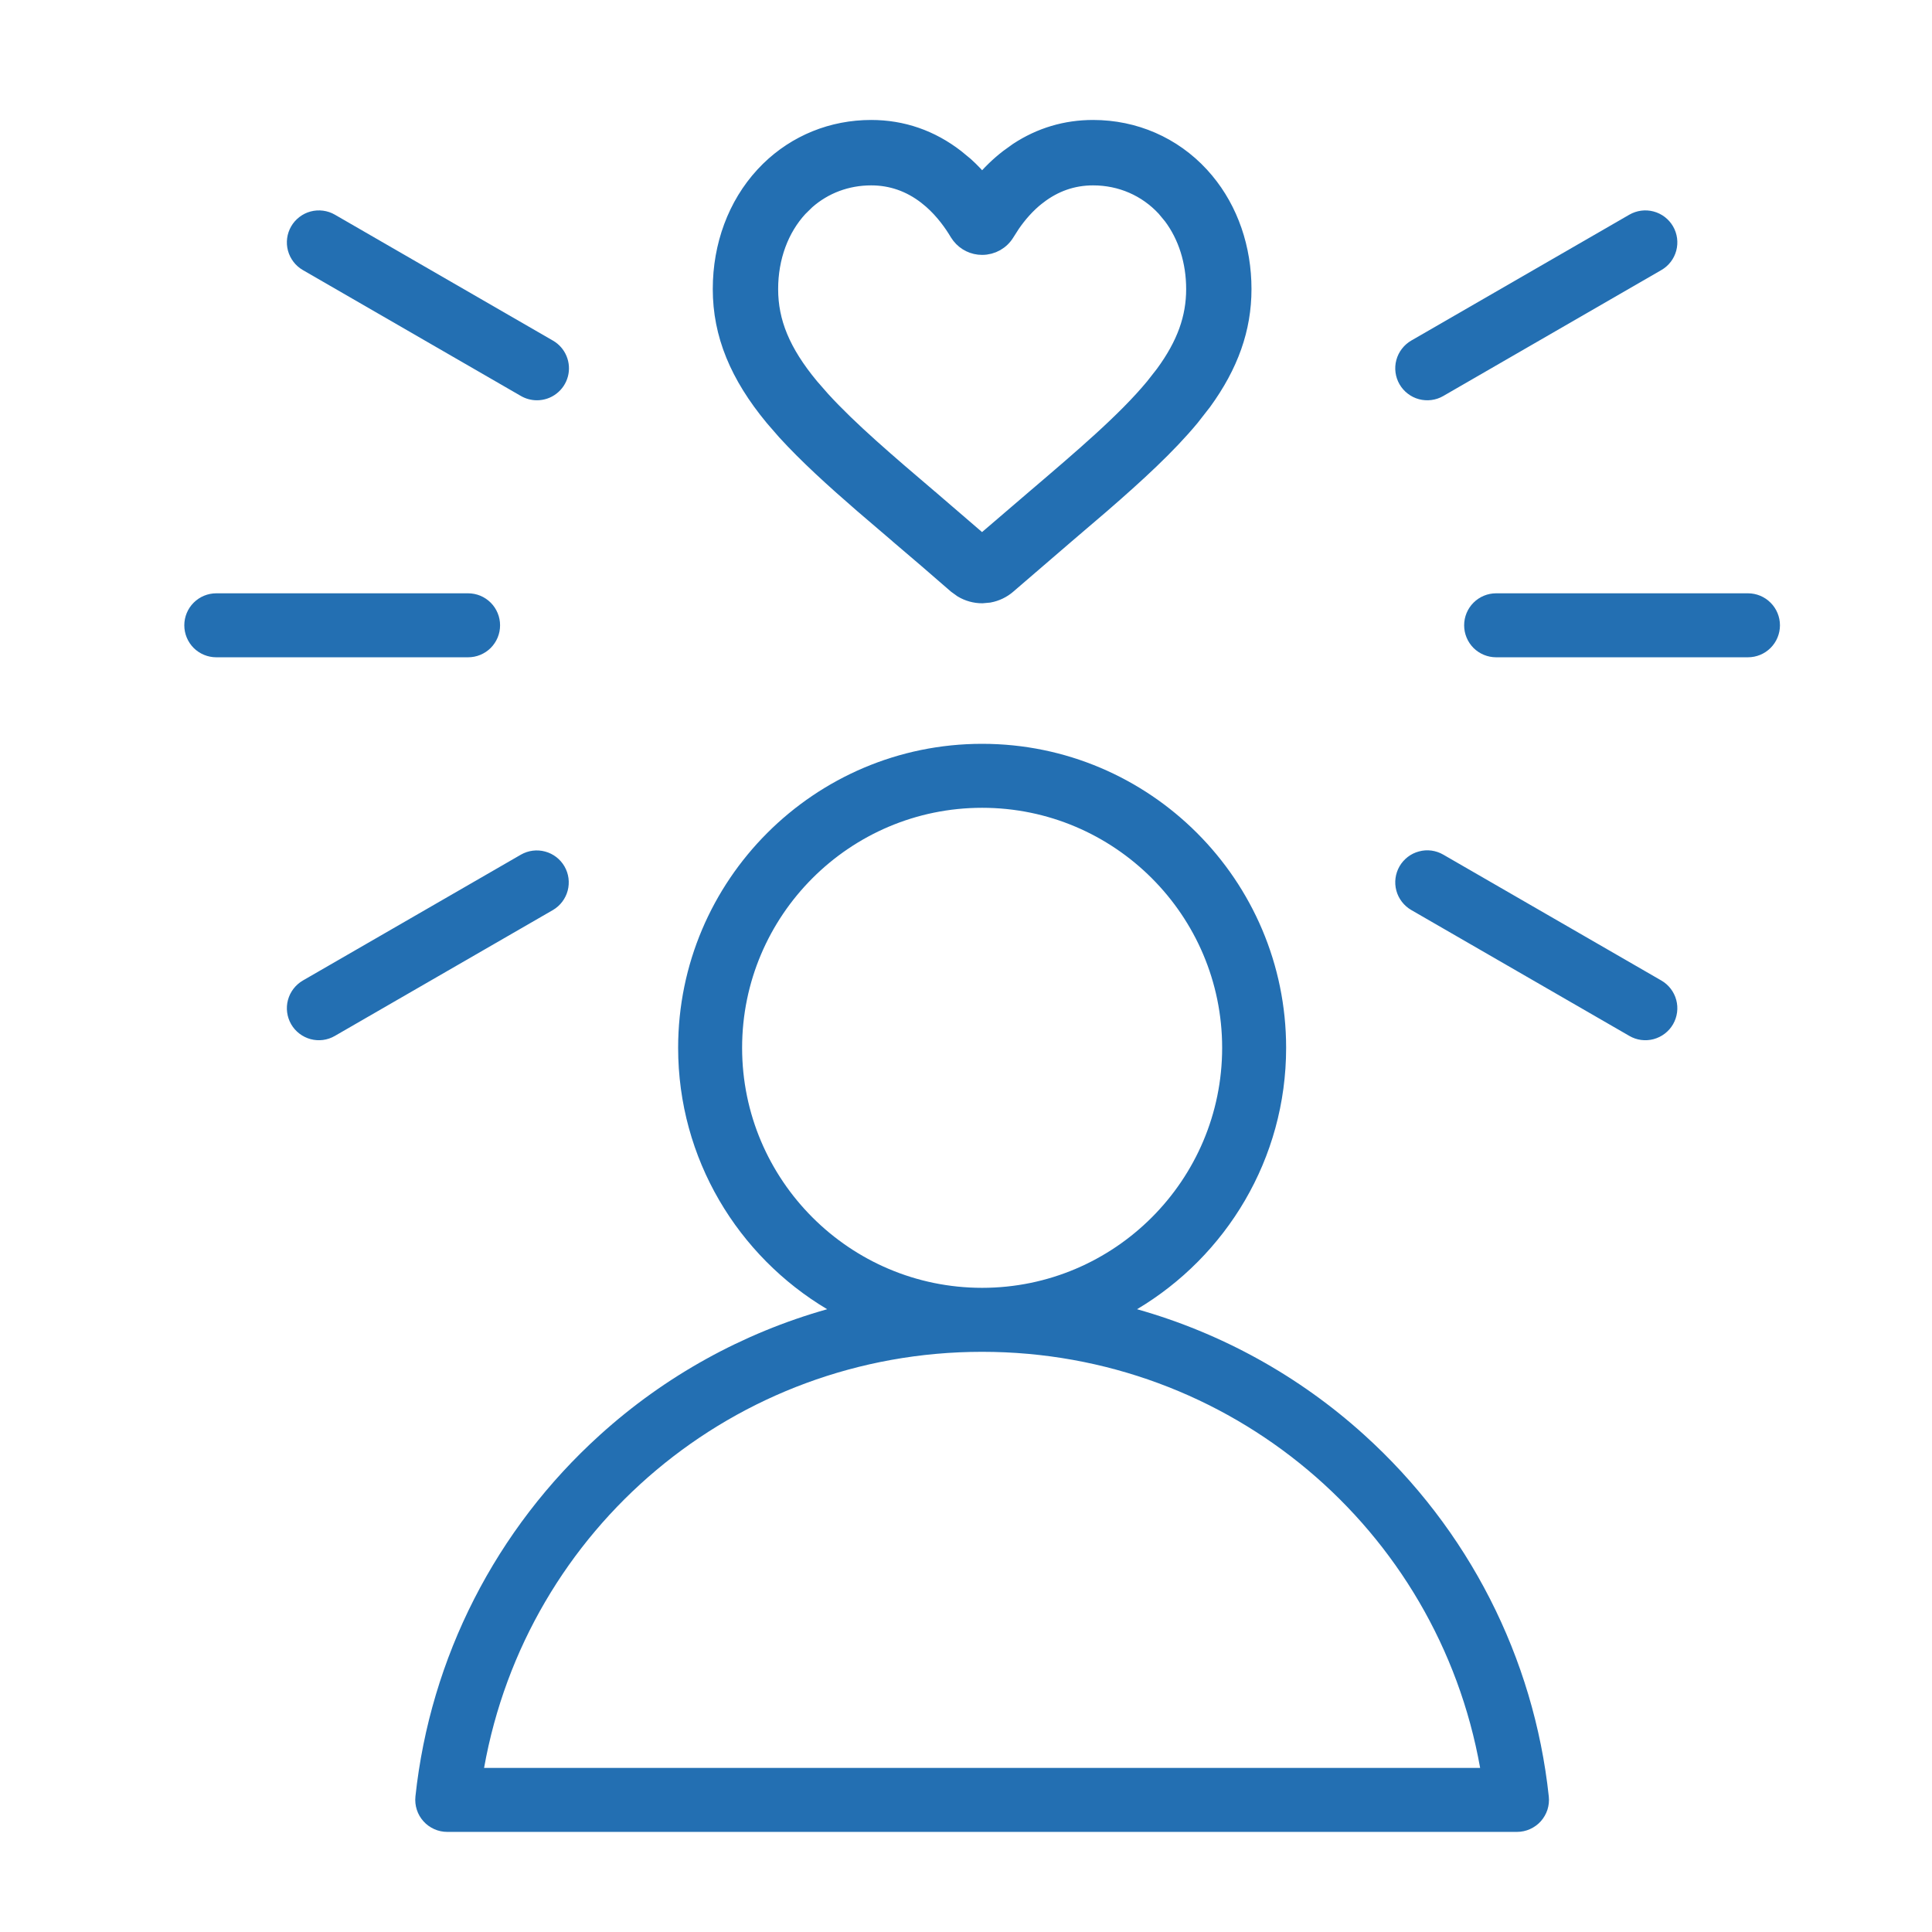 <svg width="43" height="43" viewBox="0 0 43 43" fill="none" xmlns="http://www.w3.org/2000/svg">
<path d="M30.364 31.937C28.917 30.626 27.186 29.669 25.307 29.139C27.291 27.958 28.625 25.793 28.625 23.321C28.625 19.59 25.589 16.555 21.859 16.555C18.128 16.555 15.093 19.59 15.093 23.321C15.093 25.793 16.426 27.958 18.41 29.139C16.531 29.669 14.8 30.626 13.353 31.937C11.036 34.032 9.577 36.89 9.246 39.984C9.236 40.083 9.246 40.184 9.277 40.279C9.307 40.374 9.358 40.461 9.425 40.536C9.491 40.61 9.573 40.669 9.664 40.71C9.755 40.751 9.854 40.772 9.954 40.772L33.763 40.772C33.863 40.772 33.962 40.751 34.053 40.71C34.144 40.669 34.226 40.61 34.293 40.536C34.359 40.461 34.41 40.374 34.441 40.279C34.471 40.184 34.482 40.083 34.471 39.984C34.14 36.89 32.681 34.032 30.364 31.937ZM16.517 23.321C16.517 20.375 18.913 17.979 21.859 17.979C24.804 17.979 27.201 20.375 27.201 23.321C27.201 26.266 24.805 28.662 21.86 28.663H21.858C18.913 28.662 16.517 26.266 16.517 23.321ZM10.774 39.348C11.724 34.016 16.356 30.087 21.858 30.087H21.86C27.361 30.087 31.994 34.016 32.943 39.348L10.774 39.348ZM10.418 14.629H4.814C4.625 14.629 4.444 14.554 4.31 14.421C4.177 14.287 4.102 14.106 4.102 13.917C4.102 13.728 4.177 13.547 4.31 13.414C4.444 13.28 4.625 13.205 4.814 13.205H10.418C10.512 13.205 10.605 13.224 10.691 13.259C10.777 13.295 10.856 13.348 10.922 13.414C10.988 13.48 11.04 13.558 11.076 13.645C11.112 13.731 11.13 13.824 11.13 13.917C11.13 14.011 11.112 14.103 11.076 14.19C11.04 14.276 10.988 14.354 10.922 14.421C10.856 14.487 10.777 14.539 10.691 14.575C10.604 14.611 10.512 14.629 10.418 14.629ZM6.48 5.039C6.527 4.958 6.589 4.887 6.664 4.83C6.738 4.773 6.822 4.731 6.913 4.707C7.003 4.683 7.097 4.677 7.19 4.689C7.283 4.701 7.372 4.731 7.453 4.778L12.307 7.581C12.443 7.659 12.549 7.78 12.609 7.925C12.669 8.07 12.68 8.23 12.639 8.382C12.598 8.533 12.509 8.667 12.384 8.762C12.26 8.858 12.107 8.909 11.95 8.909C11.826 8.909 11.703 8.876 11.595 8.814L6.741 6.011C6.578 5.917 6.458 5.761 6.409 5.579C6.36 5.397 6.386 5.202 6.48 5.039ZM12.307 20.254L7.453 23.056C7.372 23.103 7.283 23.134 7.19 23.146C7.097 23.158 7.003 23.152 6.913 23.128C6.822 23.103 6.738 23.062 6.664 23.005C6.589 22.948 6.527 22.877 6.48 22.796C6.386 22.632 6.36 22.438 6.409 22.256C6.458 22.073 6.578 21.918 6.741 21.823L11.595 19.021C11.758 18.928 11.952 18.903 12.134 18.953C12.315 19.002 12.47 19.121 12.564 19.284C12.658 19.447 12.683 19.64 12.635 19.822C12.587 20.003 12.469 20.159 12.307 20.254ZM37.237 22.796C37.19 22.877 37.128 22.948 37.053 23.005C36.979 23.062 36.895 23.103 36.804 23.128C36.714 23.152 36.62 23.158 36.527 23.146C36.434 23.134 36.345 23.103 36.264 23.056L31.41 20.254C31.247 20.159 31.127 20.004 31.078 19.822C31.029 19.639 31.055 19.445 31.149 19.281C31.196 19.2 31.259 19.129 31.333 19.072C31.407 19.015 31.491 18.974 31.582 18.95C31.672 18.925 31.766 18.919 31.859 18.931C31.952 18.944 32.041 18.974 32.122 19.021L36.976 21.823C37.14 21.918 37.259 22.073 37.308 22.256C37.357 22.438 37.331 22.632 37.237 22.796ZM39.616 13.917C39.616 14.106 39.541 14.287 39.407 14.421C39.274 14.554 39.093 14.629 38.904 14.629H33.299C33.11 14.629 32.929 14.554 32.795 14.421C32.662 14.287 32.587 14.106 32.587 13.917C32.587 13.728 32.662 13.547 32.795 13.414C32.929 13.28 33.11 13.205 33.299 13.205H38.904C39.093 13.205 39.274 13.28 39.407 13.414C39.541 13.547 39.616 13.728 39.616 13.917ZM31.149 8.553C31.055 8.39 31.029 8.195 31.078 8.013C31.127 7.83 31.247 7.675 31.41 7.58L36.264 4.778C36.428 4.684 36.622 4.658 36.804 4.707C36.987 4.756 37.142 4.875 37.237 5.039C37.331 5.202 37.357 5.396 37.308 5.579C37.259 5.761 37.14 5.917 36.976 6.011L32.122 8.814C32.041 8.861 31.952 8.891 31.859 8.903C31.766 8.915 31.672 8.909 31.582 8.885C31.491 8.861 31.407 8.819 31.333 8.762C31.258 8.705 31.196 8.634 31.149 8.553Z" fill="#236FB2"/>
<path d="M24.328 2.87C25.247 2.87 26.096 3.239 26.714 3.909L26.825 4.036C27.364 4.683 27.654 5.529 27.654 6.434C27.654 7.312 27.367 8.119 26.773 8.937L26.499 9.288C25.981 9.913 25.295 10.543 24.511 11.223L23.696 11.92L22.424 13.015C22.307 13.117 22.164 13.185 22.013 13.213L21.859 13.227C21.704 13.227 21.552 13.184 21.42 13.105L21.295 13.015C20.844 12.62 20.409 12.25 20.024 11.922L20.023 11.92L19.208 11.223C18.554 10.656 17.969 10.124 17.492 9.601L17.22 9.288C16.441 8.348 16.064 7.437 16.064 6.434C16.064 5.469 16.395 4.571 17.005 3.909L17.123 3.787C17.729 3.195 18.528 2.87 19.39 2.87C20.081 2.87 20.715 3.09 21.27 3.52L21.475 3.689C21.611 3.812 21.739 3.947 21.859 4.093C22.038 3.876 22.235 3.684 22.448 3.52L22.659 3.368C23.162 3.038 23.723 2.87 24.328 2.87ZM24.328 3.926C23.876 3.926 23.463 4.069 23.094 4.354L23.093 4.354C22.843 4.546 22.649 4.78 22.509 4.983L22.387 5.174C22.275 5.361 22.077 5.473 21.859 5.473C21.669 5.473 21.494 5.387 21.378 5.24L21.332 5.174C21.21 4.969 21.015 4.691 20.745 4.453L20.625 4.354C20.256 4.069 19.841 3.926 19.39 3.926C18.844 3.926 18.339 4.116 17.943 4.465L17.78 4.625C17.358 5.083 17.119 5.724 17.119 6.434C17.119 7.17 17.389 7.839 18.032 8.614L18.282 8.9C18.897 9.574 19.736 10.29 20.706 11.116L20.708 11.117L20.709 11.118L21.857 12.106L23.012 11.116C24.12 10.171 25.059 9.371 25.686 8.614L25.91 8.328C26.392 7.671 26.6 7.078 26.6 6.434C26.6 5.812 26.417 5.244 26.088 4.805L25.939 4.625C25.523 4.175 24.952 3.926 24.328 3.926Z" fill="#236FB2" stroke="#236FB2" stroke-width="0.4"/>
</svg>
